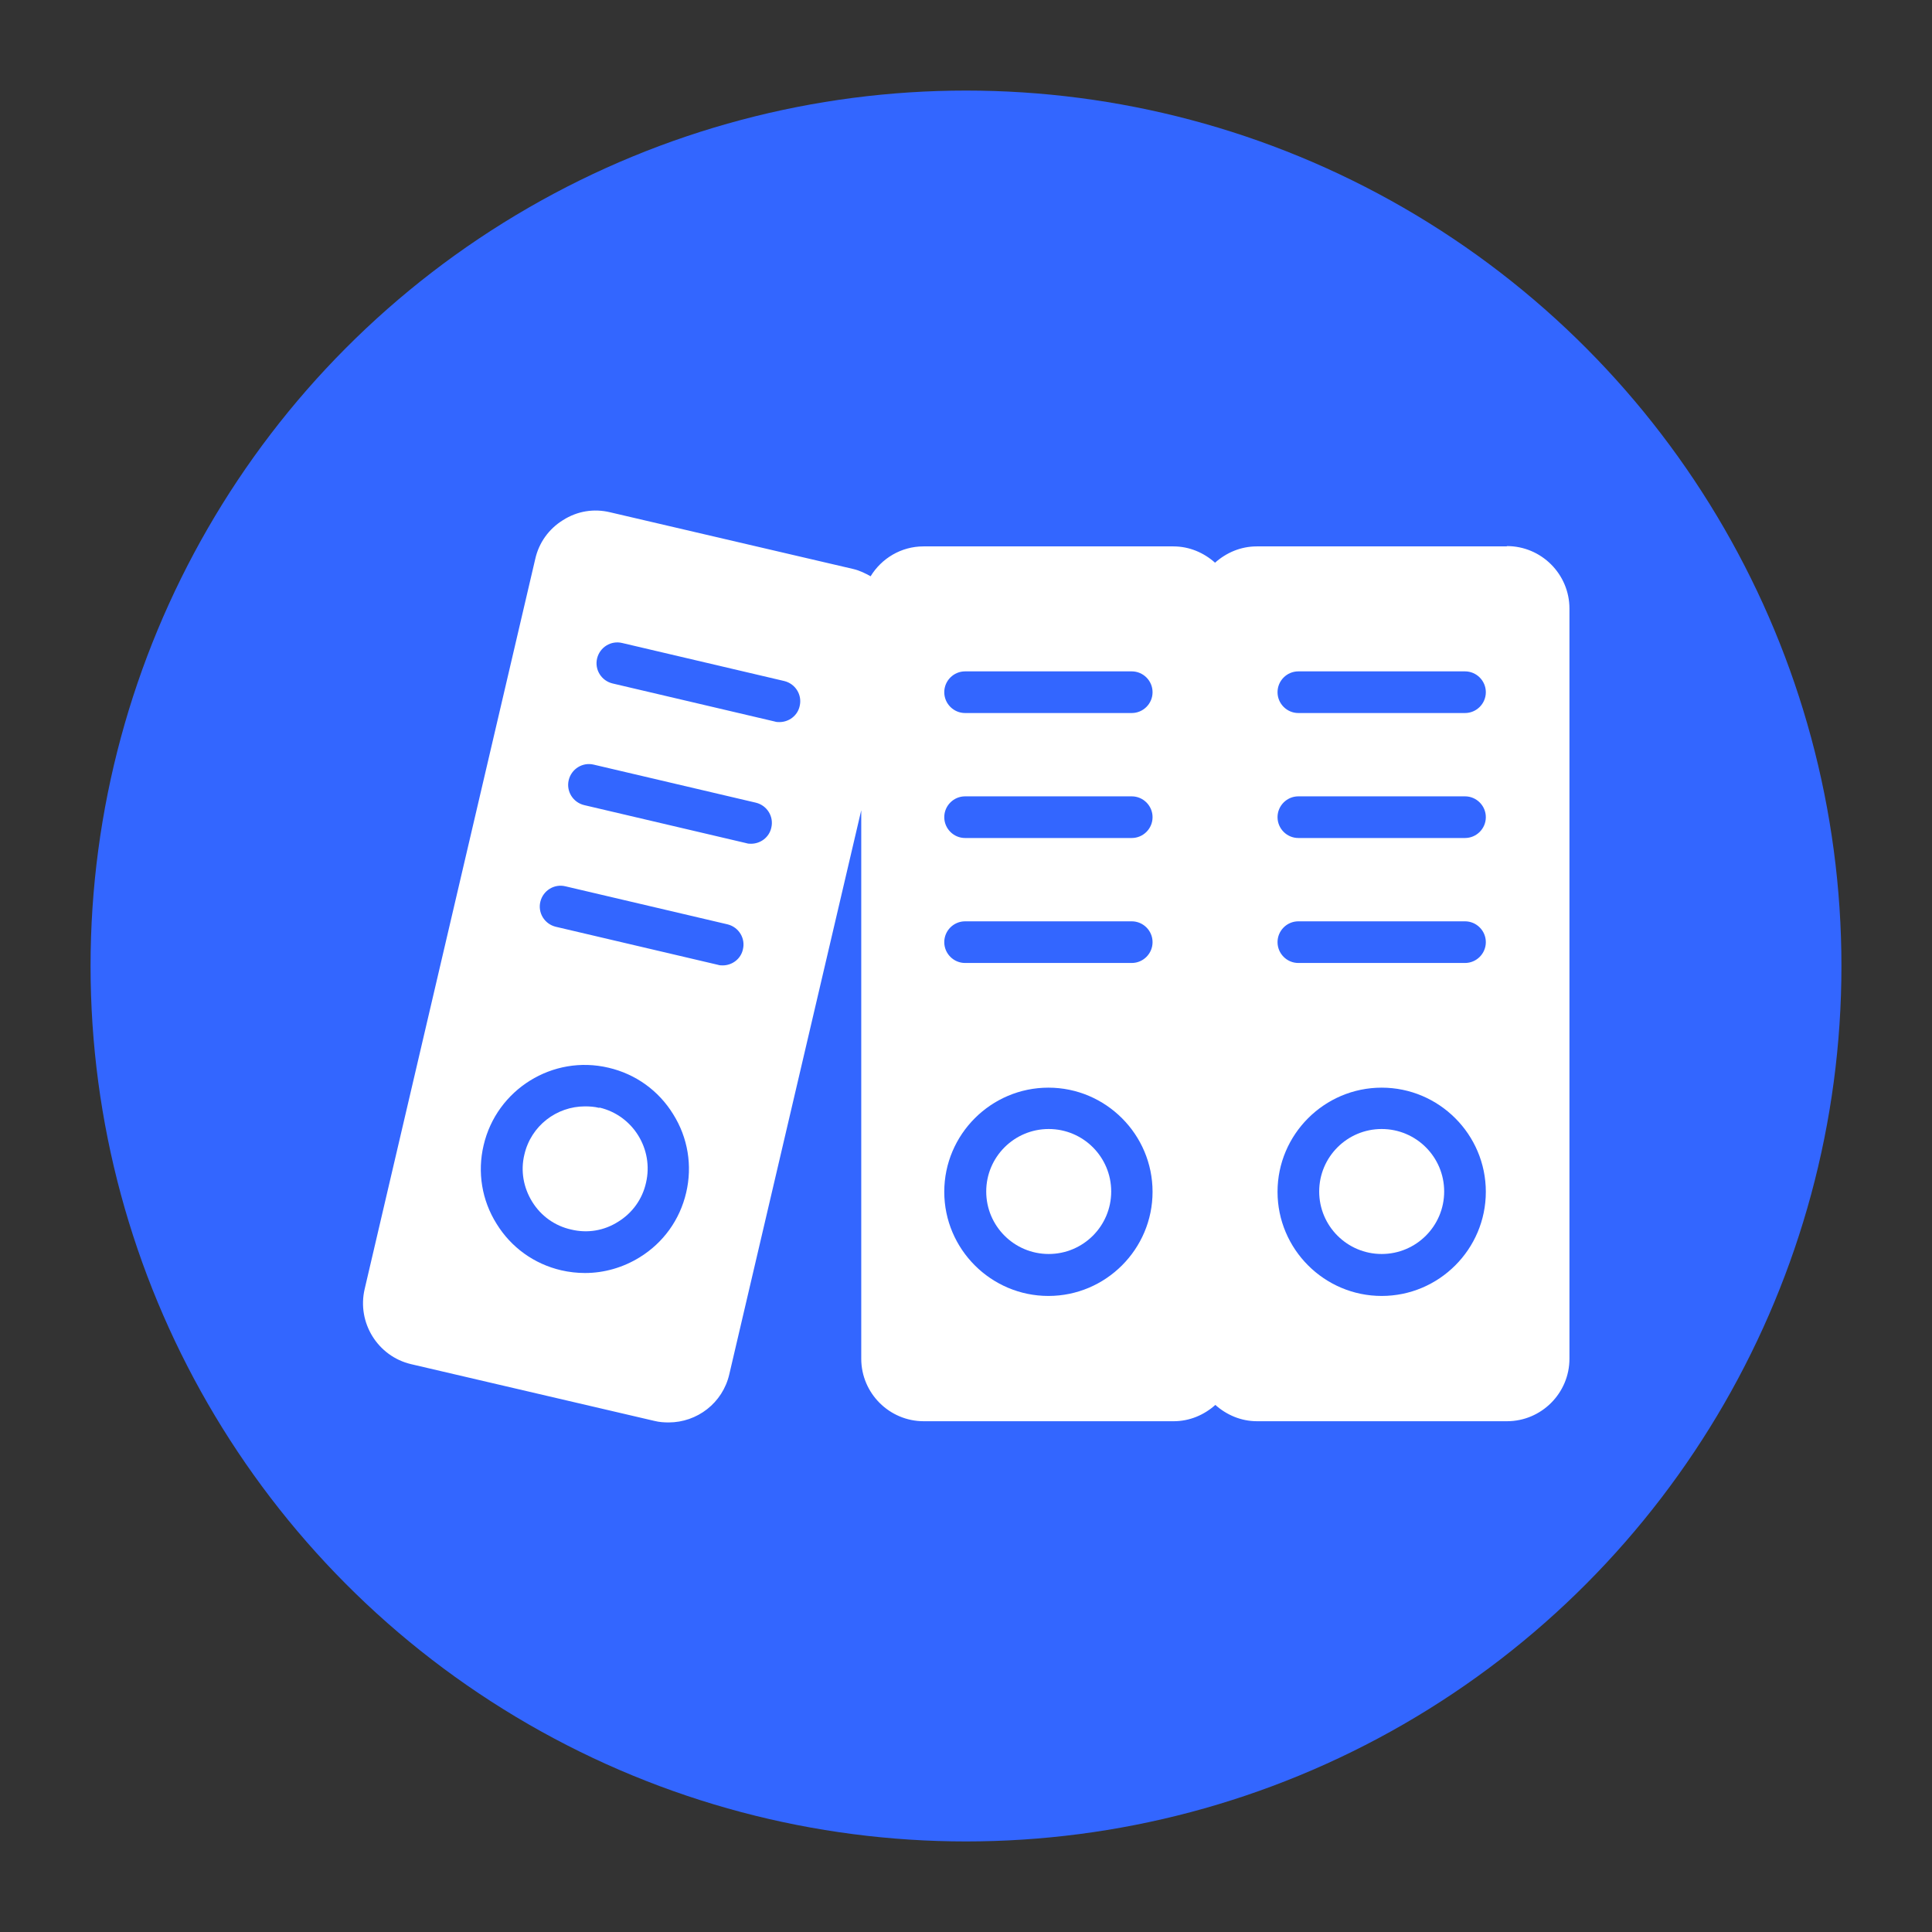 <svg id="Layer_3" viewBox="0 0 64 64" xmlns="http://www.w3.org/2000/svg" data-name="Layer 3"><rect x="0" y="0" width="64" height="64" fill="#333333" stroke="none"/><circle cx="32" cy="32" fill="#36f" r="29"/><g fill="#fff"><circle cx="45.77" cy="39.47" r="2.07"/><circle cx="34.74" cy="39.47" r="2.07"/><path d="m49.91 18.1h-8.28c-.53 0-1.01.21-1.38.54-.37-.33-.85-.54-1.38-.54h-8.28c-.74 0-1.39.4-1.75.99-.18-.1-.36-.19-.57-.24l-8.06-1.88c-.54-.13-1.09-.04-1.56.26-.47.29-.8.75-.92 1.29l-5.65 24.18c-.26 1.11.43 2.23 1.54 2.49l8.06 1.88c.16.04.32.05.47.05.94 0 1.79-.64 2.01-1.6l4.37-18.68v18.17c0 1.14.93 2.07 2.07 2.07h8.28c.53 0 1.01-.21 1.38-.54.37.33.85.54 1.38.54h8.28c1.14 0 2.07-.93 2.07-2.07v-24.85c0-1.14-.93-2.07-2.07-2.07zm-27.18 21.41c-.21.9-.76 1.66-1.54 2.14-.55.34-1.18.52-1.81.52-.26 0-.53-.03-.79-.09-.9-.21-1.66-.76-2.14-1.54-.49-.78-.64-1.71-.43-2.6.43-1.85 2.29-3.01 4.14-2.57.9.21 1.66.76 2.14 1.54.49.78.64 1.71.43 2.6zm1.88-8.06c-.07.32-.36.53-.67.53-.05 0-.1 0-.16-.02l-5.37-1.26c-.37-.09-.6-.46-.51-.83s.46-.6.83-.51l5.37 1.26c.37.09.6.46.51.83zm.94-4.03c-.07.32-.36.53-.67.53-.05 0-.1 0-.16-.02l-5.37-1.26c-.37-.09-.6-.46-.51-.83s.46-.6.83-.51l5.37 1.26c.37.09.6.46.51.83zm.94-4.03c-.07.32-.36.53-.67.53-.05 0-.1 0-.16-.02l-5.37-1.26c-.37-.09-.6-.46-.51-.83s.46-.6.83-.51l5.37 1.26c.37.09.6.46.51.83zm8.24 19.54c-1.9 0-3.45-1.55-3.45-3.45s1.55-3.45 3.45-3.45 3.45 1.55 3.45 3.45-1.55 3.45-3.45 3.45zm2.76-11.03h-5.52c-.38 0-.69-.31-.69-.69s.31-.69.69-.69h5.52c.38 0 .69.31.69.69s-.31.69-.69.69zm0-4.14h-5.52c-.38 0-.69-.31-.69-.69s.31-.69.69-.69h5.52c.38 0 .69.31.69.69s-.31.69-.69.69zm0-4.14h-5.52c-.38 0-.69-.31-.69-.69s.31-.69.69-.69h5.52c.38 0 .69.31.69.69s-.31.69-.69.69zm8.28 19.31c-1.9 0-3.45-1.55-3.45-3.45s1.55-3.45 3.45-3.45 3.45 1.55 3.45 3.45-1.55 3.45-3.45 3.45zm2.76-11.03h-5.52c-.38 0-.69-.31-.69-.69s.31-.69.69-.69h5.52c.38 0 .69.31.69.69s-.31.69-.69.69zm0-4.14h-5.52c-.38 0-.69-.31-.69-.69s.31-.69.69-.69h5.52c.38 0 .69.31.69.69s-.31.69-.69.69zm0-4.14h-5.52c-.38 0-.69-.31-.69-.69s.31-.69.69-.69h5.52c.38 0 .69.31.69.69s-.31.69-.69.69z"/><path d="m19.85 36.7c-.16-.04-.32-.05-.47-.05-.94 0-1.79.64-2.01 1.6-.13.54-.03 1.09.26 1.56s.75.8 1.29.92c.54.13 1.09.04 1.56-.26.47-.29.8-.75.92-1.29.26-1.11-.43-2.23-1.54-2.49z"/></g></svg>